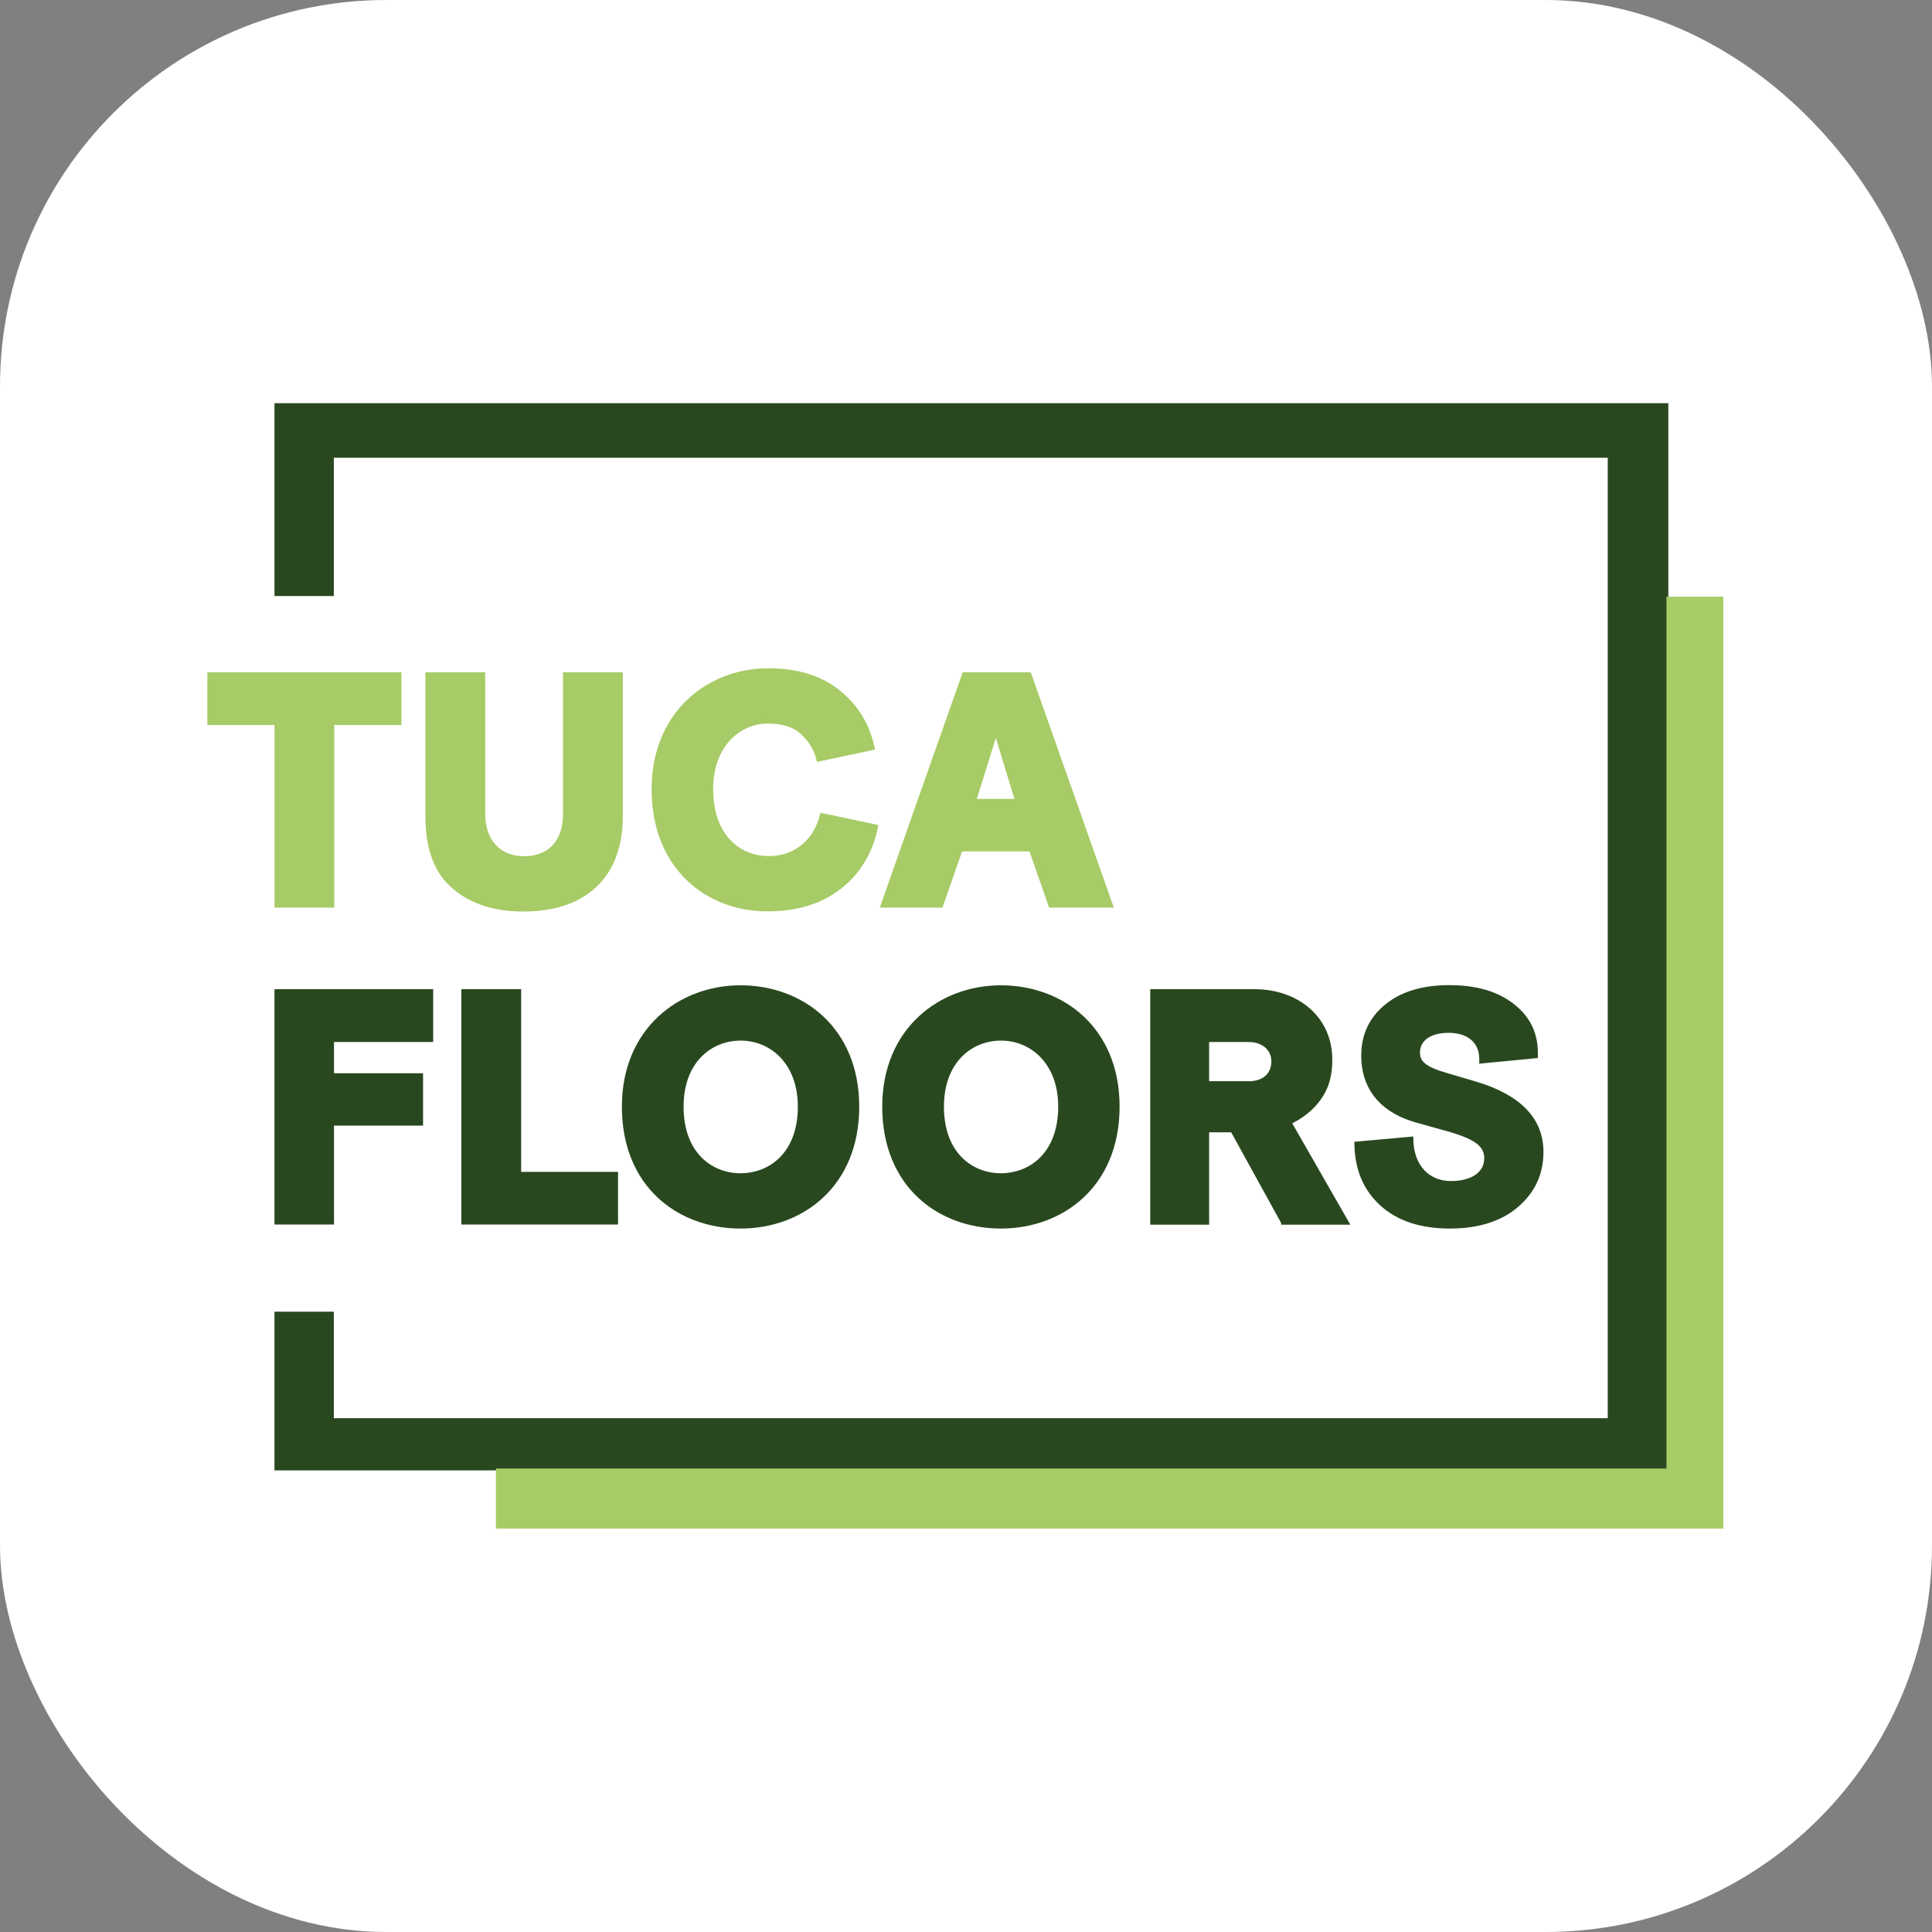<svg xmlns="http://www.w3.org/2000/svg" version="1.1" xmlns:xlink="http://www.w3.org/1999/xlink" xmlns:svgjs="http://svgjs.dev/svgjs" width="1000" height="1000"><rect width="100%" height="100%" fill="#808080" stroke="none"/><g clip-path="url(#SvgjsClipPath1091)"><rect width="1000" height="1000" fill="#ffffff"></rect><g transform="matrix(0.806,0,0,0.806,100,201.46)"><svg xmlns="http://www.w3.org/2000/svg" version="1.1" xmlns:xlink="http://www.w3.org/1999/xlink" xmlns:svgjs="http://svgjs.dev/svgjs" width="993.1" height="741.2"><svg version="1.1" id="Laag_1" xmlns="http://www.w3.org/2000/svg" xmlns:xlink="http://www.w3.org/1999/xlink" x="0px" y="0px" viewBox="0 0 993.1 741.2" style="enable-background:new 0 0 993.1 741.2;" xml:space="preserve">
<style type="text/css">
	.st0{enable-background:new    ;}
	.st1{fill:#A7CB66;}
	.st2{fill:none;stroke:#A7CB66;stroke-width:2.418;stroke-miterlimit:10;}
	.st3{fill:#29481F;}
	.st4{fill:none;stroke:#29481F;stroke-width:2.418;stroke-miterlimit:10;}
	.st5{fill:#29481F;stroke:#29481F;stroke-width:2.418;stroke-miterlimit:10;}
</style>
<g class="st0">
	<path class="st1" d="M132.5,214.4H89.4v117.3h-36V214.4H10.3V183h122.2V214.4z"></path>
	<path class="st1" d="M167.2,319.6c-11.4-9.8-16.9-24.9-16.9-45.3V183h36v89.4c0,17.8,10.1,28.7,26.2,28.7
		c16.3,0,26.2-10.4,26.2-28.5V183h36v91.1c0,40.4-25.1,60.1-62.4,60.1C193.6,334.3,178.6,329.4,167.2,319.6z"></path>
	<path class="st1" d="M295.6,256.9c0-49.3,35.8-76.5,73.7-76.5c18.7,0,33.7,4.7,45.2,14c11.6,9.3,18.9,21.5,21.9,36.1l-34.9,7.4
		c-1.5-6.2-4.7-11.9-9.9-16.8c-5.1-5.1-12.6-7.6-22.5-7.6c-18.4,0-36.4,14.9-36.4,43.3c0,30.6,18.2,44.2,36.7,44.2
		c19.9,0,30.9-13.4,34.3-27.6l34.9,7.4c-3.2,16.1-10.9,29.1-23.2,38.9c-12.2,9.6-27.9,14.4-46.5,14.4
		C330.8,334.3,295.6,307.7,295.6,256.9z"></path>
	<path class="st1" d="M550.5,331.7l-12.6-36.1h-45l-12.6,36.1h-37.7L495,183h42l52.5,148.7H550.5z M515.1,221l-13.5,43.3h27.4
		L515.8,221H515.1z"></path>
</g>
<g class="st0">
	<path class="st2" d="M132.5,214.4H89.4v117.3h-36V214.4H10.3V183h122.2V214.4z"></path>
	<path class="st2" d="M167.2,319.6c-11.4-9.8-16.9-24.9-16.9-45.3V183h36v89.4c0,17.8,10.1,28.7,26.2,28.7
		c16.3,0,26.2-10.4,26.2-28.5V183h36v91.1c0,40.4-25.1,60.1-62.4,60.1C193.6,334.3,178.6,329.4,167.2,319.6z"></path>
	<path class="st2" d="M295.6,256.9c0-49.3,35.8-76.5,73.7-76.5c18.7,0,33.7,4.7,45.2,14c11.6,9.3,18.9,21.5,21.9,36.1l-34.9,7.4
		c-1.5-6.2-4.7-11.9-9.9-16.8c-5.1-5.1-12.6-7.6-22.5-7.6c-18.4,0-36.4,14.9-36.4,43.3c0,30.6,18.2,44.2,36.7,44.2
		c19.9,0,30.9-13.4,34.3-27.6l34.9,7.4c-3.2,16.1-10.9,29.1-23.2,38.9c-12.2,9.6-27.9,14.4-46.5,14.4
		C330.8,334.3,295.6,307.7,295.6,256.9z"></path>
	<path class="st2" d="M550.5,331.7l-12.6-36.1h-45l-12.6,36.1h-37.7L495,183h42l52.5,148.7H550.5z M515.1,221l-13.5,43.3h27.4
		L515.8,221H515.1z"></path>
</g>
<g class="st0">
	<path class="st3" d="M146.4,471.7H89.2v63.5H53.4V386.5h99.5V418H89.2v22.5h57.2V471.7z"></path>
	<path class="st3" d="M173.4,535.2V386.5h36v117.3h62.2v31.4H173.4z"></path>
	<path class="st3" d="M276.5,460.7c0-49.3,36-76.7,75-76.7c39.4,0,75,26.8,75,76.7c0,50.8-36,77.1-75,77.1
		C312.1,537.8,276.5,511.6,276.5,460.7z M389.5,460.7c0-28.5-18.4-43.6-37.9-43.6c-19.7,0-37.9,14.7-37.9,43.6c0,30,18.4,44,37.9,44
		C371.1,504.6,389.5,490.6,389.5,460.7z"></path>
	<path class="st3" d="M443.7,460.7c0-49.3,36-76.7,75-76.7c39.4,0,75,26.8,75,76.7c0,50.8-36,77.1-75,77.1
		C479.3,537.8,443.7,511.6,443.7,460.7z M556.7,460.7c0-28.5-18.4-43.6-37.9-43.6c-19.7,0-37.9,14.7-37.9,43.6c0,30,18.4,44,37.9,44
		C538.3,504.6,556.7,490.6,556.7,460.7z"></path>
	<path class="st3" d="M699.9,535.2L667.3,476h-16.1v59.3h-35.4V386.5h65.8c27.2,0,48.7,17.2,48.7,44c0,12.5-3.2,21.5-11.6,30.2
		c-4.1,4.2-9.2,7.6-14.6,10.2l36.9,64.4H699.9z M651.2,418v27.6H678c9.6,0,15.6-5.5,15.6-14c0-7.9-6.4-13.6-15.9-13.6H651.2z"></path>
	<path class="st3" d="M763.4,523.5c-10.7-9.6-16.3-22.5-16.5-39.1l35.4-3.2c0.2,18.9,11.6,28.5,25.3,28.5s22.7-5.9,22.7-15.9
		c0-9.1-7.9-14-27.7-19.3l-16.1-4.5c-25.9-7-35.2-23.8-35.2-41.9c0-13.2,4.9-23.8,14.8-31.9c10.1-8.3,23.6-12.3,40.5-12.3
		s30.2,3.8,40.3,11.5s15.2,17.6,15.4,30v3l-35.2,3.4v-2.1c-0.2-11.3-8.6-17.6-20.8-17.6c-12.9,0-19.7,5.9-19.7,13.8
		c0,6.2,3.6,10.2,18.2,14.4l18.7,5.5c28.5,8.5,42.4,23.4,42.4,44c0,14-5.4,25.5-16.1,34.6c-10.5,8.9-24.9,13.4-42.7,13.4
		C788.7,537.8,774.1,533.1,763.4,523.5z"></path>
</g>
<g class="st0">
	<path class="st4" d="M146.4,471.7H89.2v63.5H53.4V386.5h99.5V418H89.2v22.5h57.2V471.7z"></path>
	<path class="st4" d="M173.4,535.2V386.5h36v117.3h62.2v31.4H173.4z"></path>
	<path class="st4" d="M276.5,460.7c0-49.3,36-76.7,75-76.7c39.4,0,75,26.8,75,76.7c0,50.8-36,77.1-75,77.1
		C312.1,537.8,276.5,511.6,276.5,460.7z M389.5,460.7c0-28.5-18.4-43.6-37.9-43.6c-19.7,0-37.9,14.7-37.9,43.6c0,30,18.4,44,37.9,44
		C371.1,504.6,389.5,490.6,389.5,460.7z"></path>
	<path class="st4" d="M443.7,460.7c0-49.3,36-76.7,75-76.7c39.4,0,75,26.8,75,76.7c0,50.8-36,77.1-75,77.1
		C479.3,537.8,443.7,511.6,443.7,460.7z M556.7,460.7c0-28.5-18.4-43.6-37.9-43.6c-19.7,0-37.9,14.7-37.9,43.6c0,30,18.4,44,37.9,44
		C538.3,504.6,556.7,490.6,556.7,460.7z"></path>
	<path class="st4" d="M699.9,535.2L667.3,476h-16.1v59.3h-35.4V386.5h65.8c27.2,0,48.7,17.2,48.7,44c0,12.5-3.2,21.5-11.6,30.2
		c-4.1,4.2-9.2,7.6-14.6,10.2l36.9,64.4H699.9z M651.2,418v27.6H678c9.6,0,15.6-5.5,15.6-14c0-7.9-6.4-13.6-15.9-13.6H651.2z"></path>
	<path class="st4" d="M763.4,523.5c-10.7-9.6-16.3-22.5-16.5-39.1l35.4-3.2c0.2,18.9,11.6,28.5,25.3,28.5s22.7-5.9,22.7-15.9
		c0-9.1-7.9-14-27.7-19.3l-16.1-4.5c-25.9-7-35.2-23.8-35.2-41.9c0-13.2,4.9-23.8,14.8-31.9c10.1-8.3,23.6-12.3,40.5-12.3
		s30.2,3.8,40.3,11.5s15.2,17.6,15.4,30v3l-35.2,3.4v-2.1c-0.2-11.3-8.6-17.6-20.8-17.6c-12.9,0-19.7,5.9-19.7,13.8
		c0,6.2,3.6,10.2,18.2,14.4l18.7,5.5c28.5,8.5,42.4,23.4,42.4,44c0,14-5.4,25.5-16.1,34.6c-10.5,8.9-24.9,13.4-42.7,13.4
		C788.7,537.8,774.1,533.1,763.4,523.5z"></path>
</g>
<polygon class="st5" points="946.1,10.2 946.1,693.1 53.4,693.1 53.4,593.6 89.1,593.6 89.1,662 909.6,662 909.6,42.8 89.1,42.8 
	89.1,131.6 53.4,131.6 53.4,10.2 "></polygon>
<polygon class="st1" points="982.6,133.2 982.6,731.7 194.4,731.7 194.4,693.1 946.1,693.1 946.1,133.2 "></polygon>
</svg></svg></g></g><defs><clipPath id="SvgjsClipPath1091"><rect width="1000" height="1000" x="0" y="0" rx="200" ry="200"></rect></clipPath></defs></svg>